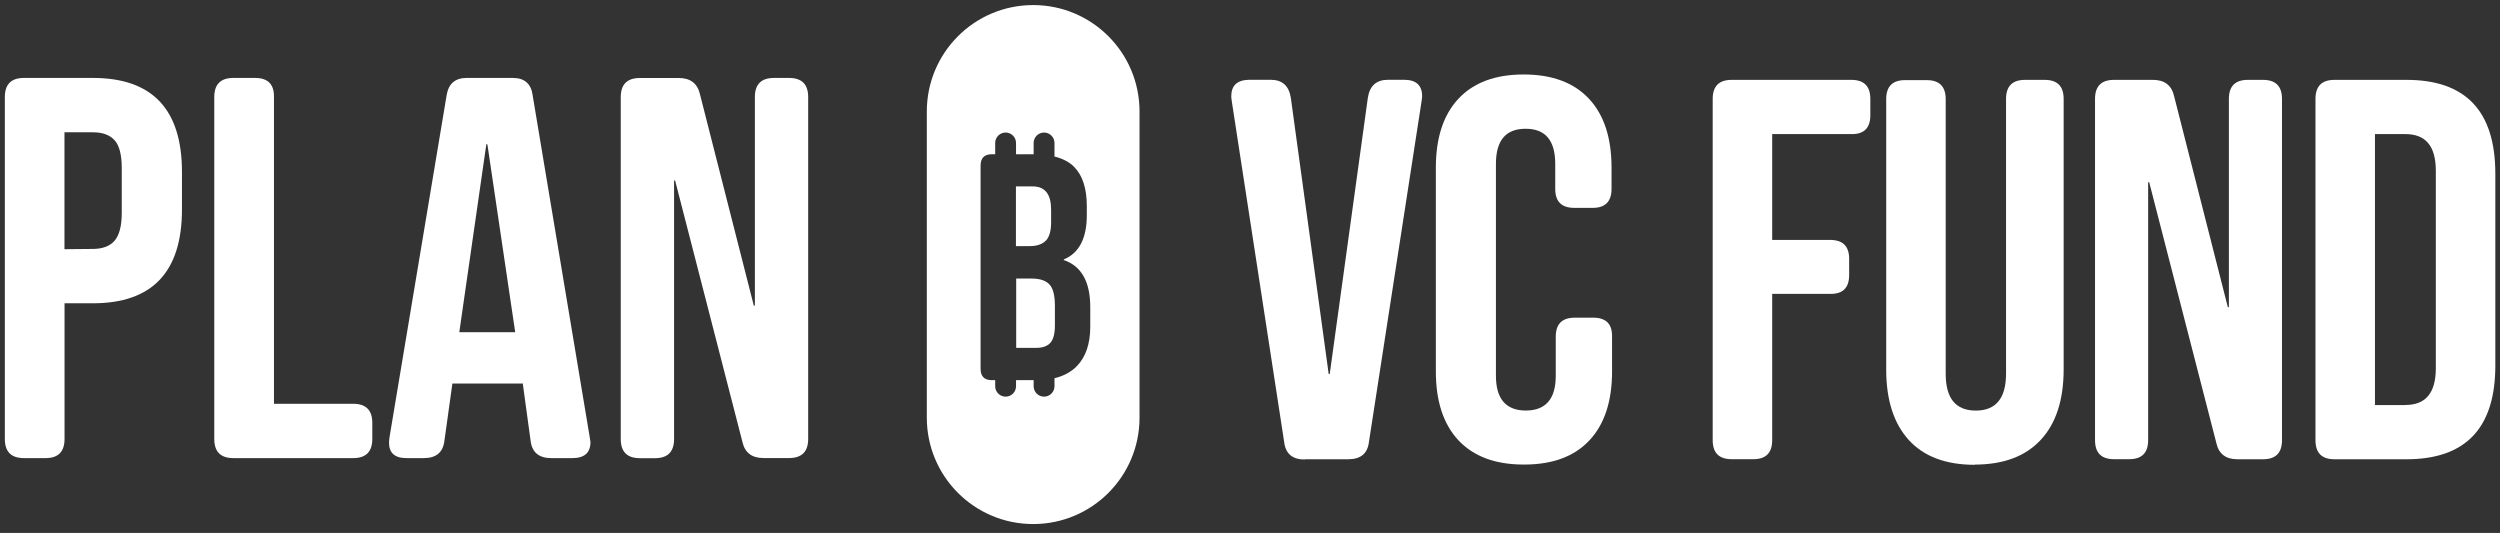 <svg width="258" height="55" viewBox="0 0 258 55" fill="none" xmlns="http://www.w3.org/2000/svg">
<rect x="0" y="0" width="258" height="55" fill="#333333" stroke="none"/>
<path d="M134.659 47.422C133.375 47.422 132.668 46.823 132.527 45.619L127.12 10.447C127.093 10.225 127.066 10.064 127.066 9.956C127.066 8.833 127.665 8.261 128.896 8.234H131.135C132.339 8.234 133.018 8.86 133.213 10.091L137.121 38.598H137.228L141.162 10.091C141.351 8.86 142.037 8.234 143.241 8.234H144.908C146.139 8.234 146.764 8.806 146.764 9.929C146.764 10.037 146.738 10.205 146.711 10.42L141.277 45.592C141.142 46.796 140.429 47.395 139.145 47.395H134.666V47.422H134.659Z" fill="white"/>
<path d="M157.245 47.942C154.293 47.942 152.06 47.095 150.5 45.427C148.947 43.759 148.18 41.385 148.18 38.325V17.302C148.18 14.243 148.947 11.869 150.5 10.201C152.054 8.533 154.293 7.686 157.245 7.686C160.198 7.686 162.43 8.533 163.991 10.201C165.544 11.869 166.311 14.243 166.311 17.302V19.488C166.311 20.8 165.658 21.452 164.374 21.452H162.464C161.153 21.452 160.5 20.8 160.5 19.488V16.919C160.5 14.491 159.492 13.288 157.44 13.288C155.389 13.288 154.38 14.491 154.38 16.919V38.789C154.38 41.163 155.416 42.367 157.467 42.367C159.518 42.367 160.554 41.163 160.554 38.789V34.748C160.554 33.436 161.206 32.784 162.518 32.784H164.428C165.739 32.784 166.391 33.436 166.365 34.748V38.325C166.365 41.385 165.598 43.759 164.044 45.427C162.491 47.095 160.251 47.942 157.299 47.942H157.245Z" fill="white"/>
<path d="M176.75 45.426V10.206C176.75 8.895 177.402 8.242 178.714 8.242H191.054C192.366 8.242 193.018 8.895 193.018 10.206V11.901C193.018 13.212 192.366 13.864 191.054 13.838H182.89V24.759H188.869C190.18 24.759 190.832 25.412 190.832 26.696V28.391C190.832 29.702 190.18 30.354 188.869 30.328H182.89V45.426C182.89 46.737 182.238 47.389 180.953 47.389H178.714C177.402 47.389 176.75 46.737 176.75 45.426Z" fill="white"/>
<path d="M203.803 47.968C200.823 47.968 198.557 47.12 197.003 45.426C195.45 43.731 194.656 41.303 194.656 38.135V10.233C194.656 8.921 195.309 8.269 196.593 8.269H198.833C200.144 8.269 200.796 8.921 200.796 10.233V38.579C200.796 41.121 201.832 42.372 203.91 42.372C205.988 42.372 207.024 41.088 207.024 38.552V10.206C207.024 8.895 207.676 8.242 208.988 8.242H211.005C212.316 8.242 212.969 8.895 212.969 10.206V38.115C212.969 41.283 212.175 43.711 210.595 45.405C209.014 47.1 206.748 47.947 203.769 47.947L203.796 47.974L203.803 47.968Z" fill="white"/>
<path d="M216.207 45.426V10.206C216.207 8.895 216.859 8.242 218.171 8.242H222.186C223.39 8.242 224.122 8.814 224.371 9.937L229.913 31.7H230.021V10.206C230.021 8.895 230.672 8.242 231.985 8.242H233.538C234.849 8.242 235.501 8.895 235.501 10.206V45.432C235.501 46.744 234.849 47.396 233.538 47.396H230.915C229.712 47.396 228.979 46.851 228.729 45.728L221.796 18.801H221.688V45.426C221.688 46.737 221.036 47.389 219.724 47.389H218.171C216.859 47.389 216.207 46.737 216.207 45.426Z" fill="white"/>
<path d="M238.957 10.206C238.957 8.895 239.608 8.242 240.921 8.242H248.344C254.464 8.242 257.518 11.463 257.518 17.933V37.732C257.518 44.175 254.457 47.396 248.344 47.396H240.921C239.608 47.396 238.957 46.744 238.957 45.432V10.206ZM248.236 41.794C250.342 41.794 251.377 40.536 251.377 38.001V17.631C251.377 15.088 250.342 13.838 248.236 13.838H245.097V41.8H248.236V41.794Z" fill="white"/>
<path d="M9.586 8.043H2.47C1.159 8.043 0.5 8.702 0.5 10.013V45.307C0.5 46.618 1.159 47.277 2.47 47.277H4.717C6.001 47.277 6.66 46.618 6.66 45.307V31.299H9.586C15.712 31.299 18.779 28.07 18.779 21.614V17.754C18.779 11.271 15.712 8.043 9.586 8.043ZM12.565 21.971C12.565 23.309 12.316 24.271 11.825 24.842C11.334 25.414 10.568 25.69 9.552 25.69L6.653 25.717V13.652H9.579C10.594 13.652 11.328 13.928 11.825 14.472C12.316 15.017 12.565 15.979 12.565 17.317V21.971Z" fill="white"/>
<path d="M36.451 41.669H28.273V10.013C28.3 8.702 27.641 8.043 26.33 8.043H24.084C22.772 8.043 22.113 8.702 22.113 10.013V45.307C22.113 46.618 22.772 47.277 24.084 47.277H36.451C37.763 47.277 38.422 46.618 38.422 45.307V43.639C38.422 42.328 37.763 41.669 36.451 41.669Z" fill="white"/>
<path d="M54.978 9.852C54.817 8.648 54.131 8.043 52.927 8.043H48.166C46.962 8.043 46.276 8.648 46.088 9.852L40.203 45.092C40.176 45.341 40.149 45.502 40.149 45.61C40.123 46.733 40.721 47.277 41.958 47.277H43.734C45.019 47.277 45.731 46.679 45.866 45.468L46.686 39.584H53.936V39.476L54.756 45.468C54.891 46.672 55.604 47.277 56.888 47.277H59.074C60.304 47.277 60.937 46.733 60.937 45.61C60.91 45.475 60.883 45.307 60.856 45.092L54.972 9.852H54.978ZM47.399 34.284L50.19 14.889H50.297L53.169 34.284H47.399Z" fill="white"/>
<path d="M81.433 8.043H79.873C78.562 8.043 77.903 8.702 77.903 10.013V31.547H77.795L72.24 9.744C71.992 8.621 71.258 8.05 70.055 8.05H66.033C64.722 8.05 64.062 8.709 64.062 10.02V45.314C64.062 46.625 64.722 47.284 66.033 47.284H67.593C68.905 47.284 69.564 46.625 69.564 45.314V18.628H69.671L76.618 45.603C76.867 46.726 77.6 47.271 78.804 47.271H81.433C82.745 47.271 83.404 46.612 83.404 45.3V10.013C83.404 8.702 82.745 8.043 81.433 8.043Z" fill="white"/>
<path d="M106.512 28.742H104.871V35.898H106.983C107.615 35.898 108.086 35.716 108.395 35.38C108.704 35.037 108.866 34.438 108.866 33.591V31.56C108.866 30.504 108.684 29.771 108.314 29.367C107.938 28.964 107.339 28.749 106.512 28.749V28.742Z" fill="white"/>
<path d="M107.937 24.834C108.294 24.457 108.475 23.825 108.475 22.944V21.646C108.475 20.052 107.857 19.258 106.619 19.238H104.844V25.398H106.29C107.023 25.398 107.574 25.203 107.931 24.827L107.937 24.834Z" fill="white"/>
<path d="M106.624 0.523C100.558 0.523 95.648 5.44 95.648 11.499V43.107C95.648 49.173 100.565 54.082 106.624 54.082C112.69 54.082 117.599 49.166 117.599 43.107V11.499C117.599 5.433 112.683 0.523 106.624 0.523ZM112.515 33.698C112.515 35.501 112.044 36.866 111.103 37.814C110.511 38.406 109.751 38.809 108.823 39.032V39.859C108.823 40.451 108.339 40.935 107.747 40.935C107.155 40.935 106.671 40.451 106.671 39.859V39.233H104.855V39.859C104.855 40.451 104.371 40.935 103.779 40.935C103.187 40.935 102.703 40.451 102.703 39.859V39.233H102.367C101.587 39.233 101.197 38.843 101.197 38.063V17.087C101.197 16.307 101.587 15.917 102.367 15.917H102.703V14.754C102.703 14.162 103.187 13.678 103.779 13.678C104.371 13.678 104.855 14.162 104.855 14.754V15.917H106.671V14.754C106.671 14.162 107.155 13.678 107.747 13.678C108.339 13.678 108.823 14.162 108.823 14.754V16.011C108.823 16.058 108.816 16.099 108.809 16.146C109.664 16.361 110.356 16.718 110.861 17.229C111.722 18.11 112.159 19.455 112.159 21.277V22.205C112.159 24.593 111.358 26.126 109.785 26.772V26.839C111.607 27.458 112.515 29.085 112.515 31.701V33.698Z" fill="white"/>
</svg>
